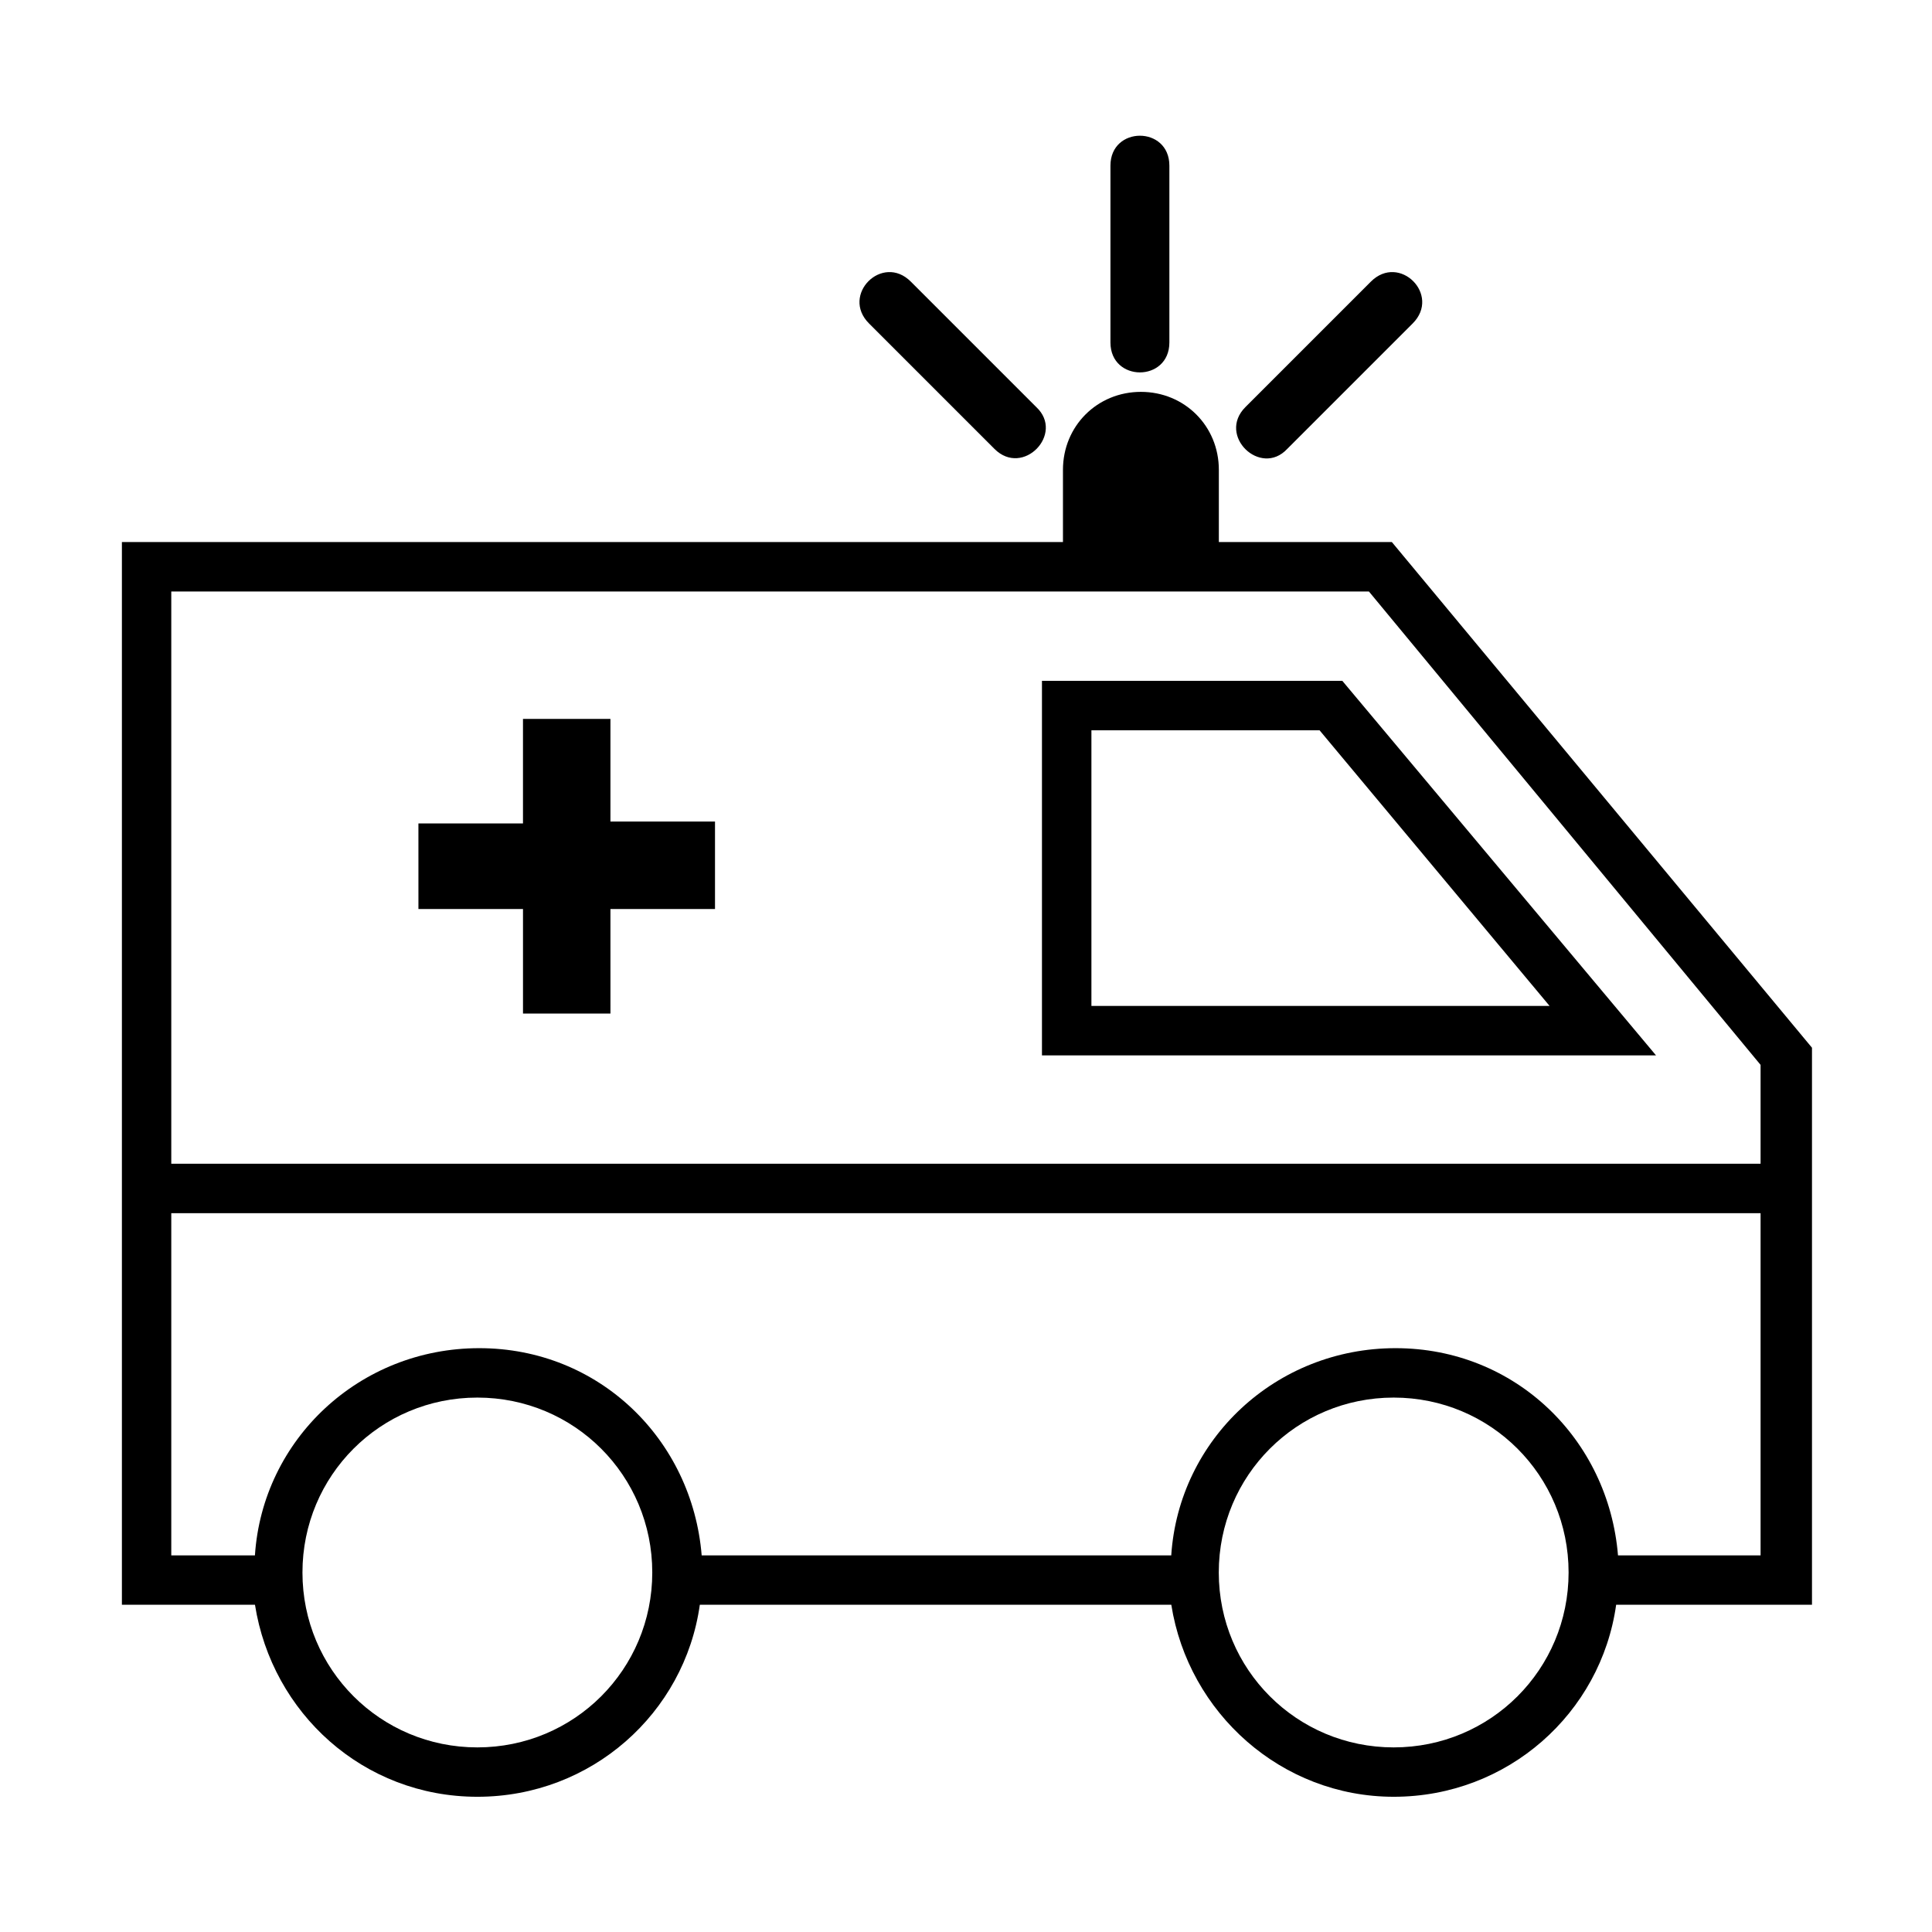<?xml version="1.0" encoding="UTF-8"?>
<!-- Uploaded to: ICON Repo, www.iconrepo.com, Generator: ICON Repo Mixer Tools -->
<svg fill="#000000" width="800px" height="800px" version="1.1" viewBox="144 144 512 512" xmlns="http://www.w3.org/2000/svg">
 <path d="m329.46 569.28c-4.031 28.719-28.719 50.883-58.945 50.883-30.23 0-54.41-22.168-58.945-50.883h-35.266v-281.63h249.39v-19.145c0-11.586 9.07-20.656 20.656-20.656 11.586 0 20.656 9.07 20.656 20.656v19.145h45.848l111.34 134.01v147.62h-51.898c-4.031 28.719-28.719 50.883-58.945 50.883-29.727 0-54.41-22.168-58.945-50.883zm108.82-381.38c0-10.578 15.617-10.578 15.617 0v46.855c0 10.578-15.617 10.578-15.617 0zm-63.984 41.816 33.25 33.25c7.559 7.559 18.641-4.031 11.082-11.082l-33.25-33.25c-7.555-7.559-18.641 3.523-11.082 11.082zm133-11.082-33.25 33.25c-7.559 7.559 4.031 18.641 11.082 11.082l33.25-33.25c7.559-7.559-3.523-18.641-11.082-11.082zm-224.7 115.88v27.711h-27.711l0.004 22.668h27.711v27.711h23.176l-0.004-27.711h27.711v-23.176h-27.711v-27.203zm-12.09 179.86c-25.695 0-46.352 20.656-46.352 46.352 0 25.695 20.656 46.352 46.352 46.352 25.695 0 46.352-20.656 46.352-46.352 0-25.695-20.656-46.352-46.352-46.352zm162.73-176.84v73.051h121.42l-60.961-73.051zm80.105 176.84c-25.695 0-46.352 20.656-46.352 46.352 0 25.695 20.656 46.352 46.352 46.352 25.695 0 46.352-20.656 46.352-46.352 0-25.695-20.656-46.352-46.352-46.352zm-323.95-213.62v151.65h421.18v-26.199l-103.79-125.45zm421.18 164.75h-421.18v90.688h22.168c2.016-30.73 27.711-54.914 59.449-54.914 31.738 0 56.426 24.18 58.945 54.914h124.44c2.016-30.73 27.711-54.914 59.449-54.914s56.426 24.18 58.945 54.914h37.785zm-190.44-141.07v99.25h162.73l-83.129-99.25z" fill-rule="evenodd"/>
</svg>